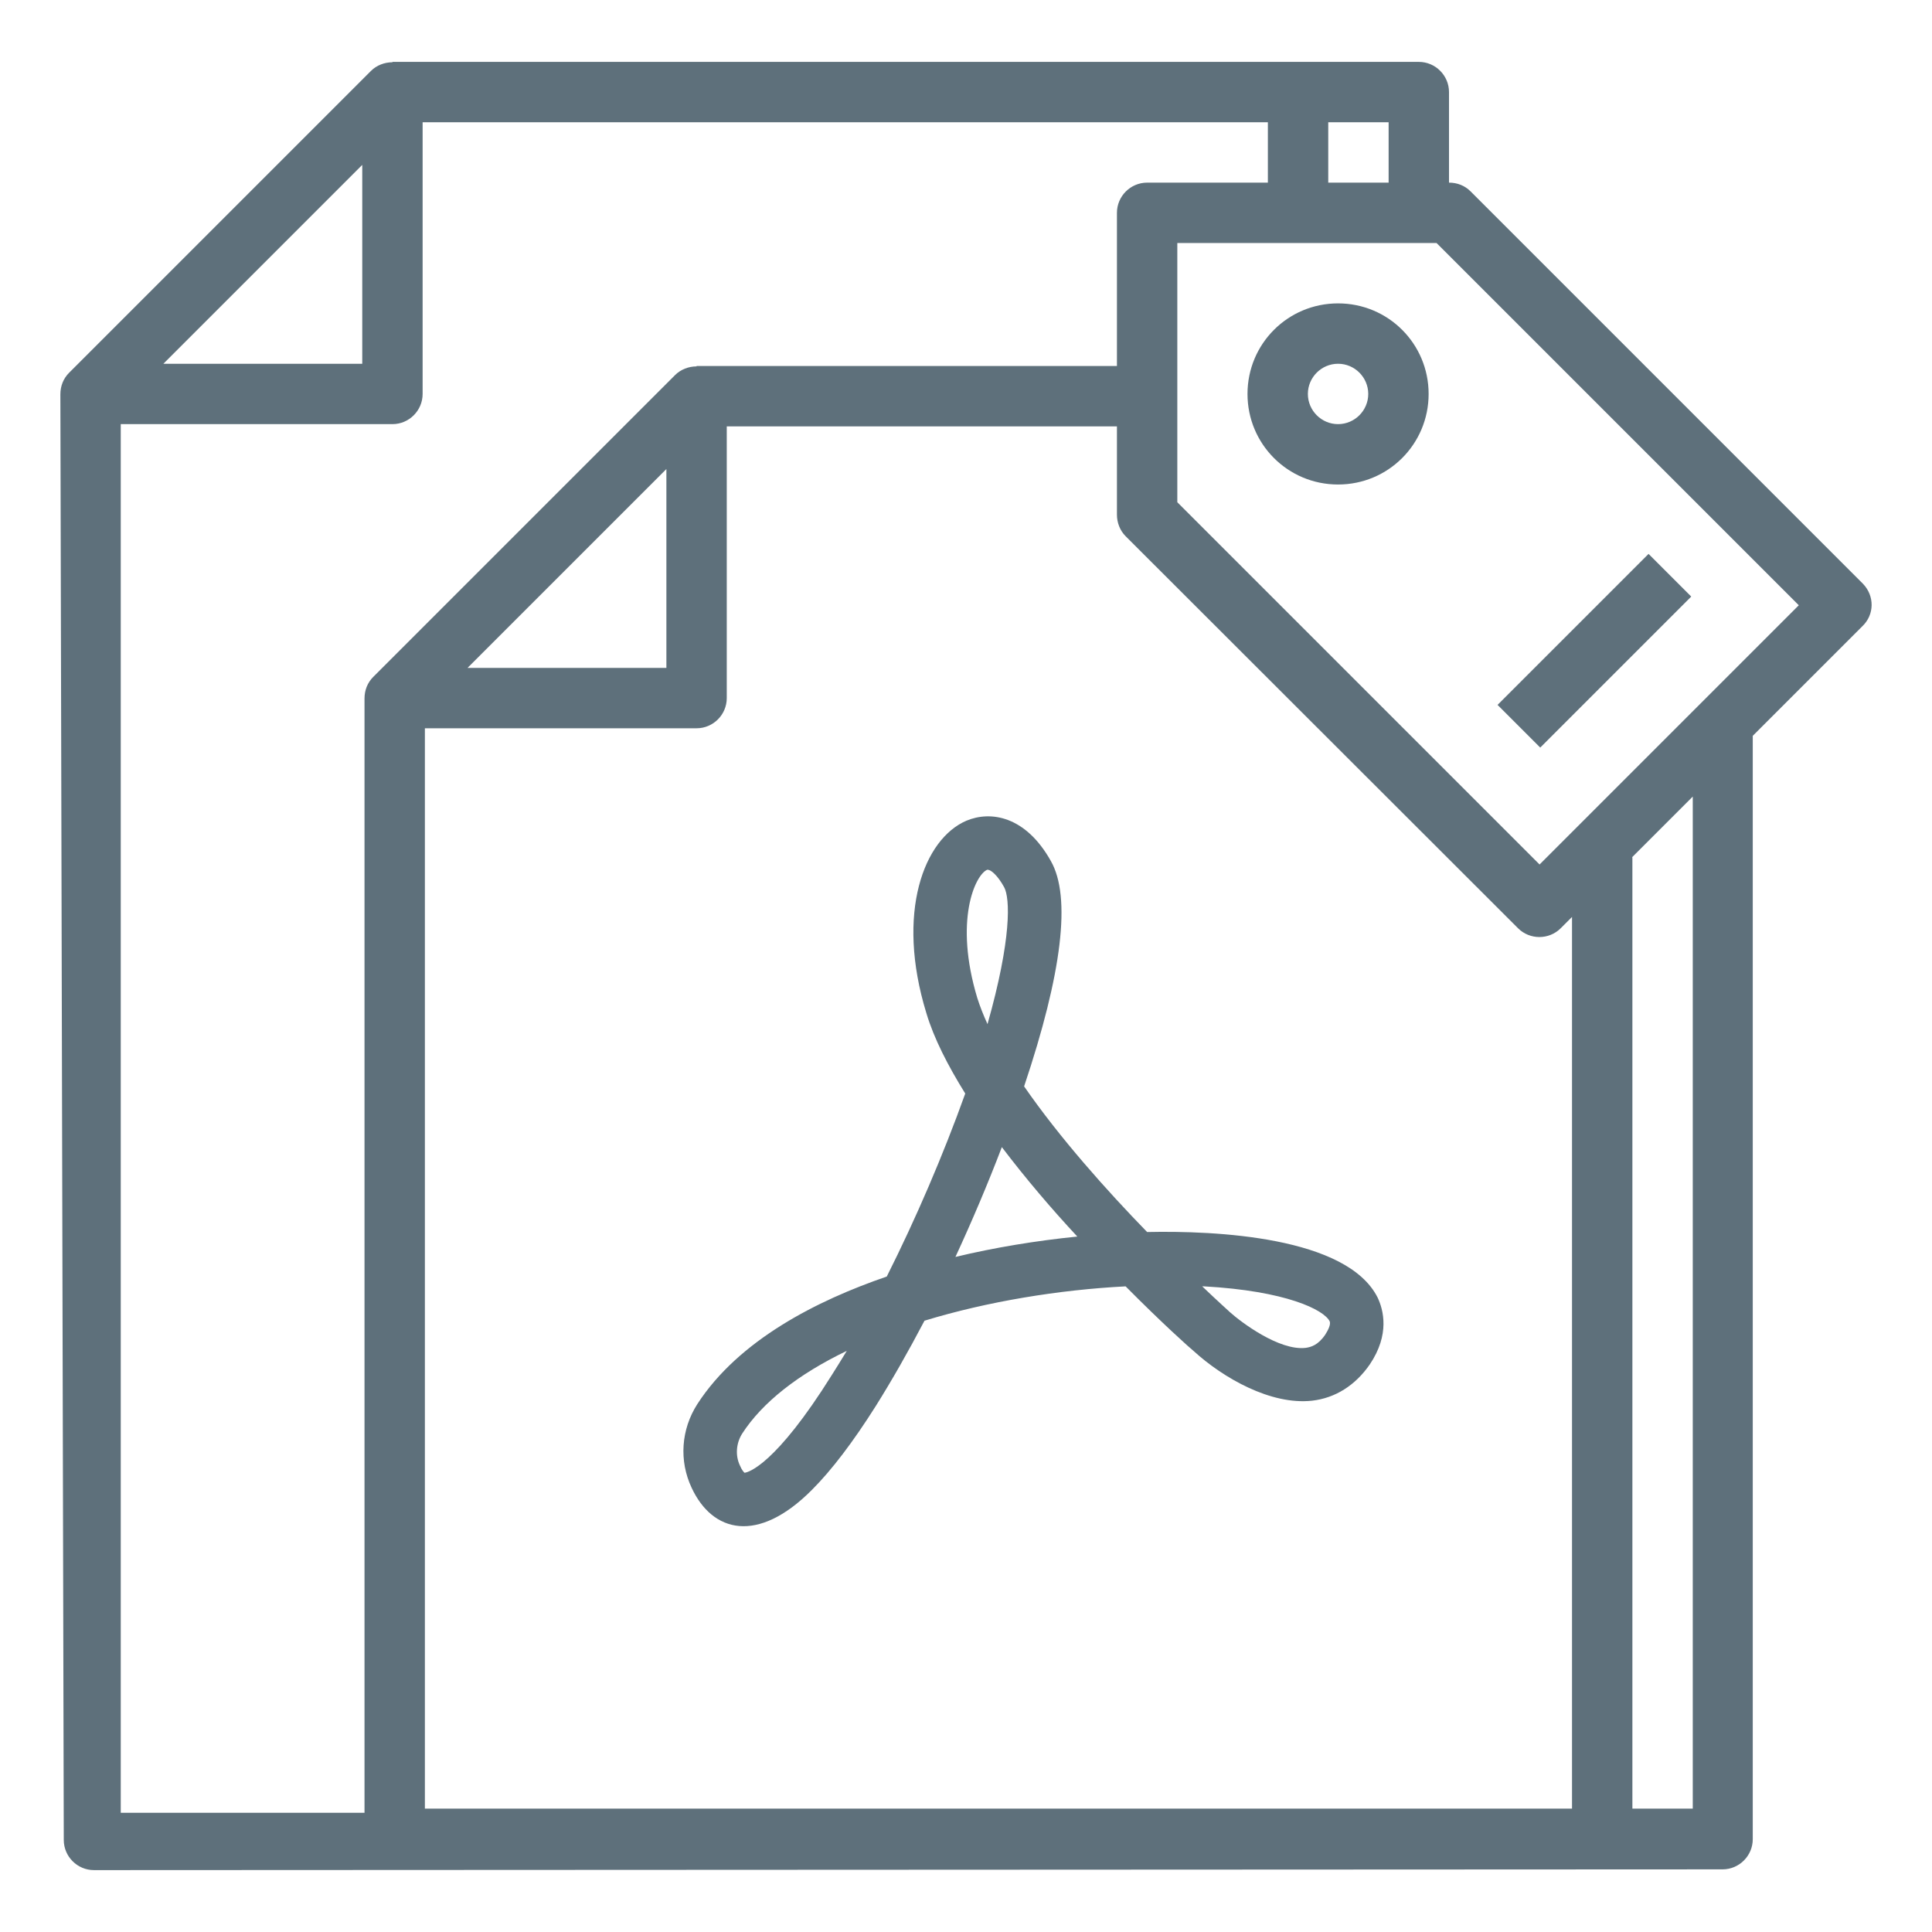 <?xml version="1.0" encoding="utf-8"?>
<!-- Generator: Adobe Illustrator 23.0.1, SVG Export Plug-In . SVG Version: 6.00 Build 0)  -->
<svg version="1.1" id="Capa_1" xmlns="http://www.w3.org/2000/svg" xmlns:xlink="http://www.w3.org/1999/xlink" x="0px" y="0px"
	 viewBox="0 0 512 512" style="enable-background:new 0 0 512 512;" xml:space="preserve">
<style type="text/css">
	.st0{fill:#5E707B;}
</style>
<g>
	<path class="st0" d="M304,326.5c-10.7-11-23.2-25-32.6-38.6c10.1-30.1,12.5-50.2,7.1-59.7c-6.7-12-16-13.4-22.4-10.7
		c-11.2,4.8-18.8,24.3-10.6,51c2,6.7,5.7,13.9,10.3,21.3C250,306,242.7,323,235,338.3c-18.4,6.3-39.2,16.8-50.2,33.8
		c-4.3,6.7-4.9,15-1.5,22.2c5.5,11.8,17.5,15,31.9,0.5c5.2-5.2,10.9-12.7,16.9-22.2c4.2-6.7,8.6-14.4,12.9-22.6
		c16.7-5.1,35.7-8.2,53.3-9.1c9.7,9.8,17.1,16.4,18.1,17.2c7.8,7.1,20.4,14.3,31.3,13.1c6.2-0.7,11.5-4.1,15.3-9.6
		c5.4-8,3.6-14.5,2.1-17.7C357,327.7,322.1,326.1,304,326.5z M220.5,364.3c-15,24-22.2,25.9-23.2,26c-0.2-0.2-0.7-0.7-1.2-1.9
		c-1.3-2.7-1-6,0.6-8.5c5.3-8.2,14.8-15.7,27.7-21.9C223.1,360.1,221.8,362.3,220.5,364.3z M261.6,230.5c0.1,0,0.1,0,0.2,0
		c0.8,0,2.6,1.5,4.3,4.6c1.6,2.9,2,13.7-4.4,36.3c-1.1-2.4-2-4.7-2.7-6.9C252.8,244,258.4,231.9,261.6,230.5z M253.2,333.1
		c4.4-9.5,8.6-19.4,12.3-29.1c6.3,8.3,13.2,16.4,20,23.7C274.6,328.8,263.6,330.6,253.2,333.1z M351.2,353.7
		c-1.9,2.8-3.8,3.3-5.2,3.5c-7,0.8-17.1-6.8-20.1-9.5c0,0-0.1,0-0.1-0.1c-0.1-0.1-2.9-2.6-7.2-6.7c0.2,0,0.3,0,0.5,0
		c21.7,1.2,31.8,6.2,33.3,9.3C352.7,351.1,351.9,352.6,351.2,353.7z"/>
	<path class="st0" d="M493.7,154.7l-104-104c-1.5-1.5-3.5-2.3-5.7-2.3v-24c0-4.4-3.6-8-8-8H104v0.1c-2.1,0-4.2,0.8-5.7,2.3l-80,80
		c-1.5,1.5-2.3,3.5-2.3,5.7l0.9,383.1c0,4.4,3.6,8,8,8l431.6-0.2c4.4,0,8-3.6,8-8V195l29-29C496.8,162.9,496.8,157.9,493.7,154.7z
		 M352,32.4h16v16h-16V32.4z M96,43.7v52.7H43.3L96,43.7z M96.6,185.1v295.3H32v-368h72c4.4,0,8-3.6,8-8v-72h224v16h-32
		c-4.4,0-8,3.6-8,8V97H184.6v0.1c-2.1,0-4.2,0.8-5.7,2.3l-80,80C97.4,180.9,96.6,182.9,96.6,185.1z M176.6,124.3V177h-52.7
		L176.6,124.3z M416.6,479.3h-304V193h72c4.4,0,8-3.6,8-8v-72H296v23.4c0,2.1,0.8,4.2,2.3,5.7l104,103.9c3.1,3.1,8.2,3.1,11.3,0l3-3
		V479.3z M448.6,479.3h-16V227.2h-0.1l16.1-16.1V479.3z M408,229.1l-96-96V64.4h68.7l96,96L408,229.1z"/>
	<path class="st0" d="M354.6,80.4c-13.3,0-24,10.7-24,24s10.7,24,24,24c13.3,0,24-10.7,24-24S367.9,80.4,354.6,80.4z M354.6,112.4
		c-4.4,0-8-3.6-8-8s3.6-8,8-8s8,3.6,8,8S359,112.4,354.6,112.4z"/>
	
		<rect x="394.3" y="164.4" transform="matrix(0.707 -0.707 0.707 0.707 1.865 349.345)" class="st0" width="56.6" height="16"/>
</g>
</svg>
